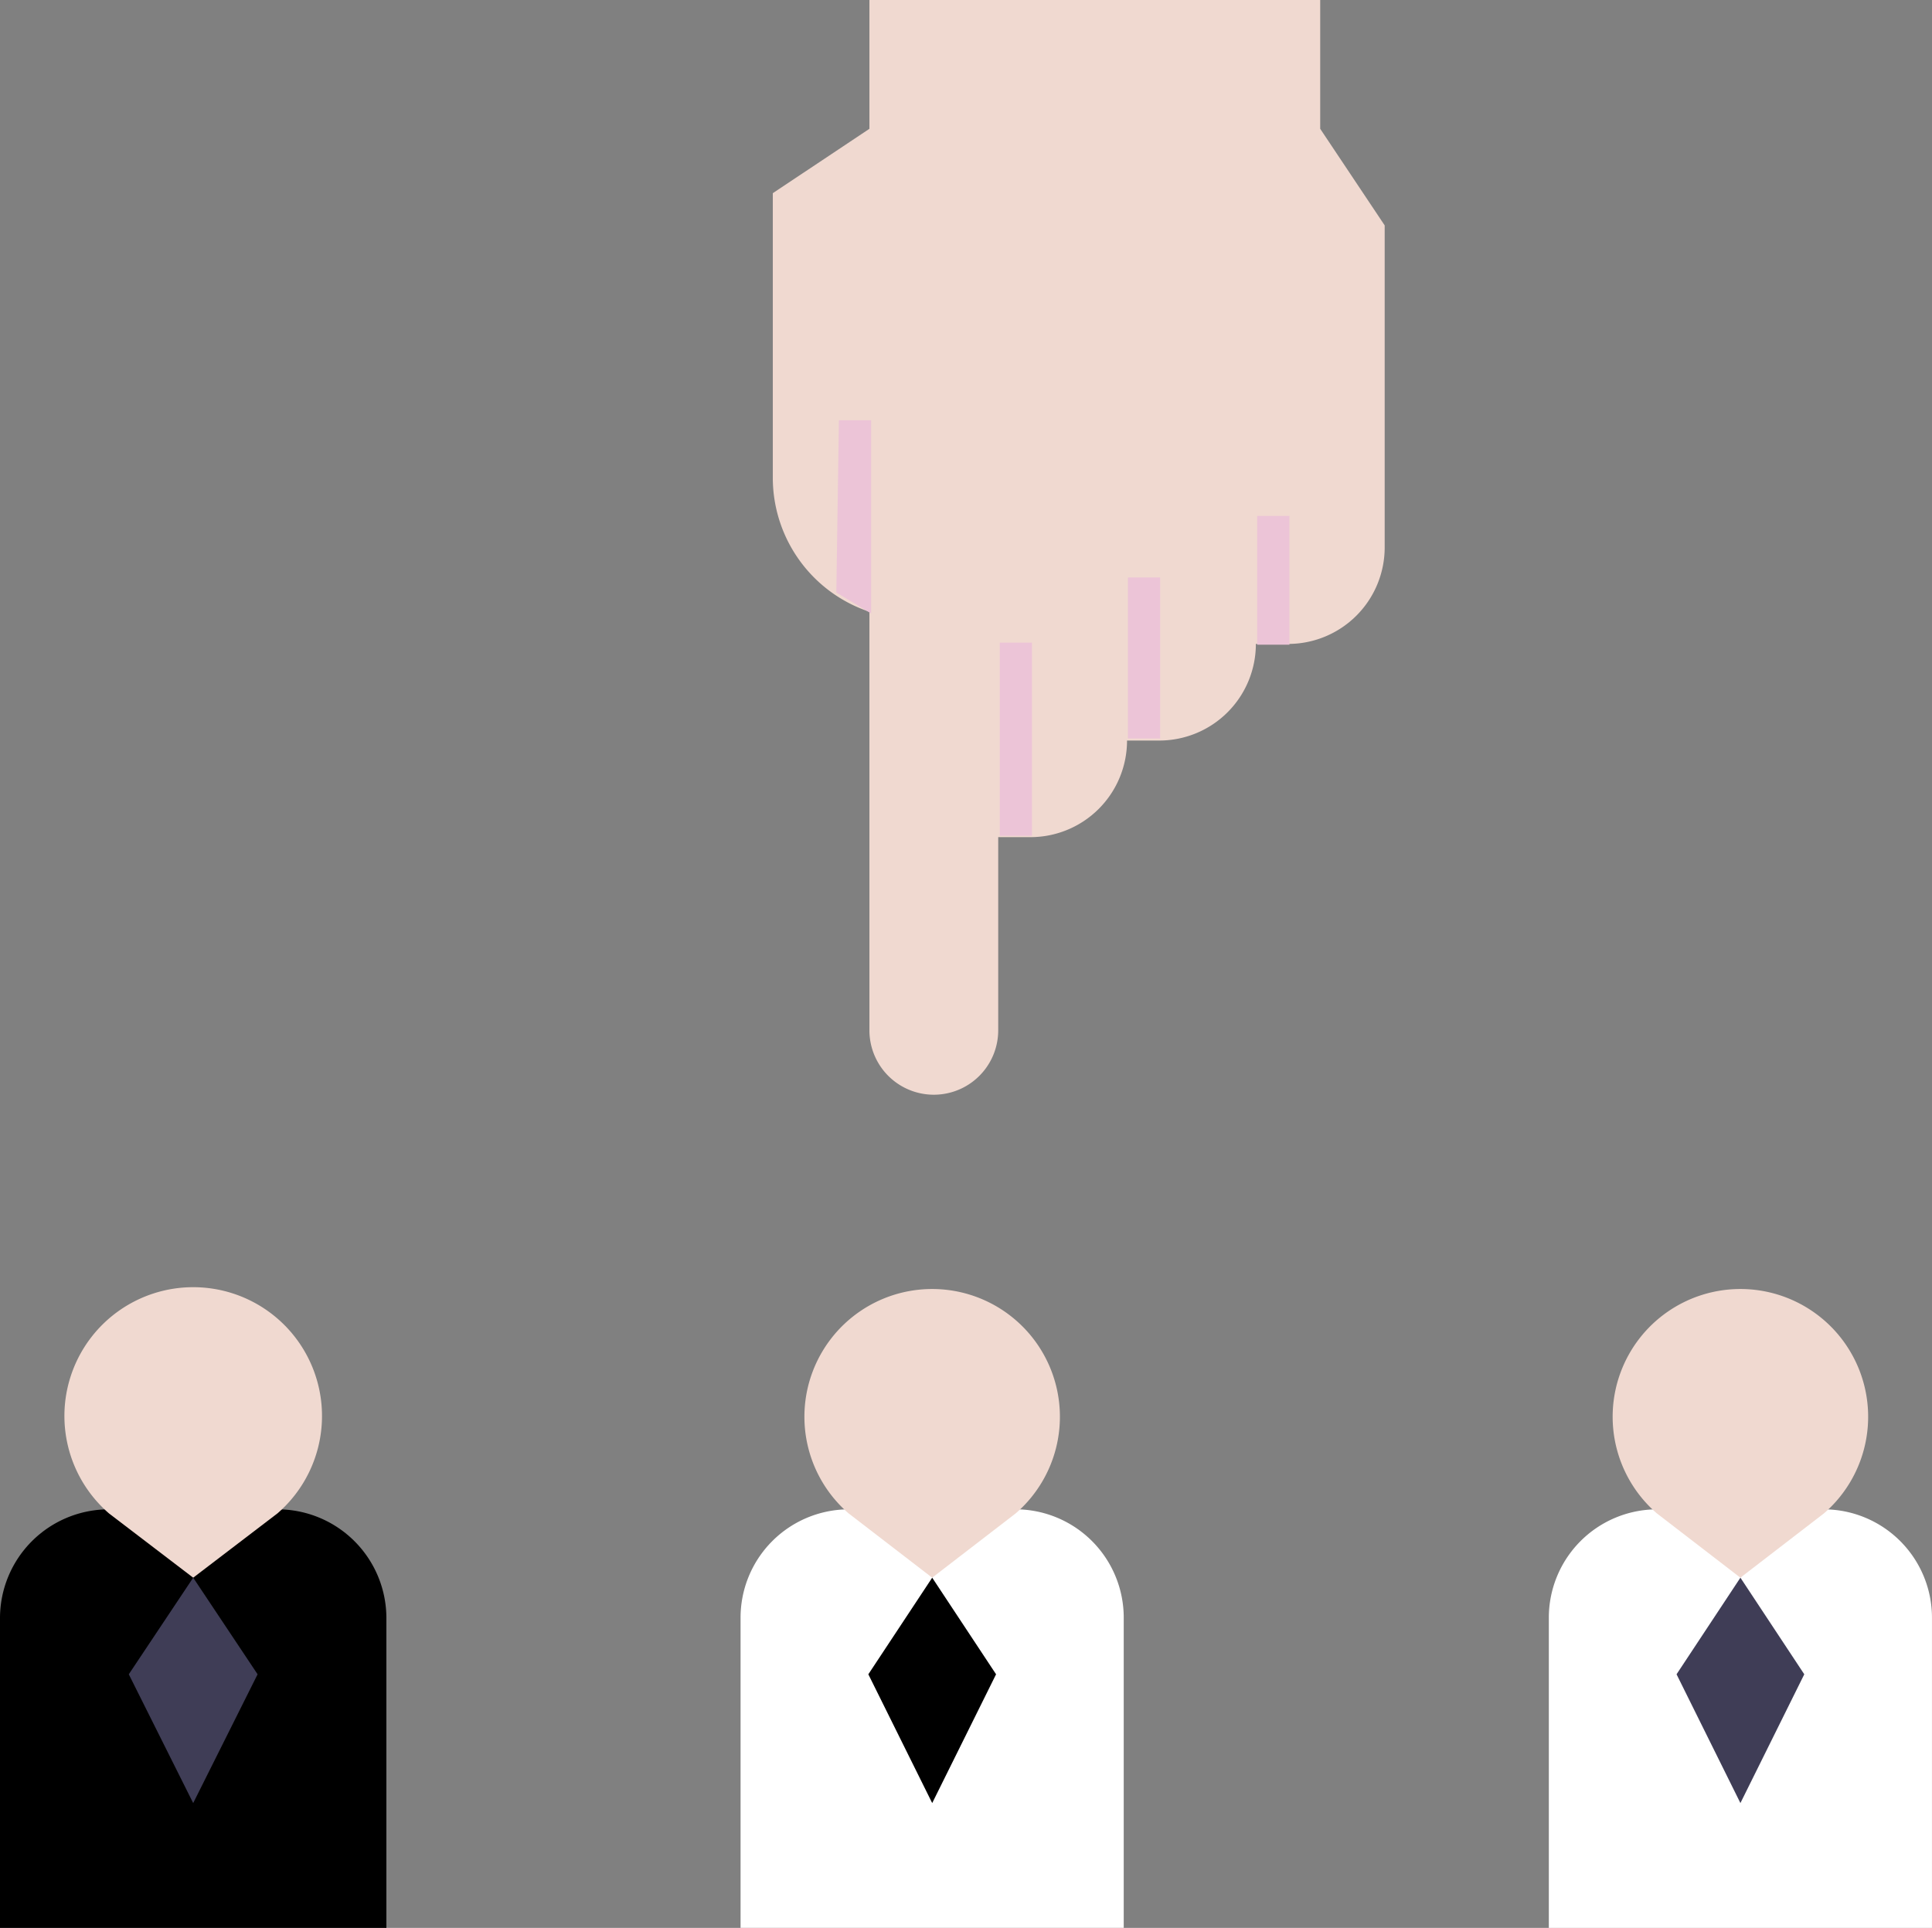 <svg xmlns="http://www.w3.org/2000/svg" width="68.372" height="68.231" viewBox="0 0 68.372 68.231"><rect x="0" y="0" width="68.372" height="68.231" fill="#808080" stroke="none"/><path d="M190.78,377.288l-2.961-2.279a3.835,3.835,0,0,0-3.82,3.85v10.962h13.56V378.859a3.836,3.836,0,0,0-3.819-3.851Zm0,0" transform="translate(-157.791 -321.591)" fill="#fff"/><path d="M201.423,327.971l2.961,2.279,2.96-2.279a4.521,4.521,0,1,0-5.921,0Zm0,0" transform="translate(-171.395 -274.413)" fill="#f0d9d0"/><path d="M217.995,392l-2.26,3.419,2.26,4.558,2.26-4.558Zm0,0" transform="translate(-185.005 -336.163)"/><path d="M6.837,377.295l-2.986-2.279A3.852,3.852,0,0,0,0,378.867v10.962H13.674V378.867a3.852,3.852,0,0,0-3.851-3.851Zm0,0" transform="translate(0 -321.598)"/><path d="M17.572,327.973l2.986,2.279,2.986-2.279a4.558,4.558,0,1,0-5.971,0Zm0,0" transform="translate(-13.721 -274.415)" fill="#f0d9d0"/><path d="M34.279,392,32,395.419l2.279,4.558,2.279-4.558Zm0,0" transform="translate(-27.442 -336.163)" fill="#3f3d56"/><path d="M391.587,377.295l-2.96-2.279a3.835,3.835,0,0,0-3.819,3.851v10.962h13.559V378.867a3.836,3.836,0,0,0-3.819-3.851Zm0,0" transform="translate(-329.996 -321.598)" fill="#fff"/><path d="M402.224,327.971l2.96,2.279,2.961-2.279a4.521,4.521,0,1,0-5.921,0Zm0,0" transform="translate(-343.593 -274.413)" fill="#f0d9d0"/><path d="M418.795,392l-2.26,3.419,2.26,4.558,2.26-4.558Zm0,0" transform="translate(-357.203 -336.163)" fill="#3f3d56"/><path d="M211.372,4.558V0H195.419V4.558L192,6.837V16.908a5,5,0,0,0,3.419,4.743V36.465a2.279,2.279,0,1,0,4.558,0V29.628h1.14a3.418,3.418,0,0,0,3.419-3.419h1.14a3.418,3.418,0,0,0,3.419-3.419h1.14a3.418,3.418,0,0,0,3.419-3.419V7.977Zm0,0" transform="translate(-164.651)" fill="#f0d9d0"/><path d="M280.238,143.473h1.14v5.7h-1.14Zm0,0" transform="translate(-240.321 -123.036)" fill="#ecc4d7"/><path d="M312.352,128.191h1.14v4.558h-1.14Zm0,0" transform="translate(-267.86 -109.932)" fill="#ecc4d7"/><path d="M248.391,159.672h1.14v6.837h-1.14Zm0,0" transform="translate(-213.01 -136.928)" fill="#ecc4d7"/><path d="M207.876,104.426h1.14v6.837l-1.231-.742Zm0,0" transform="translate(-178.188 -89.551)" fill="#ecc4d7"/></svg>